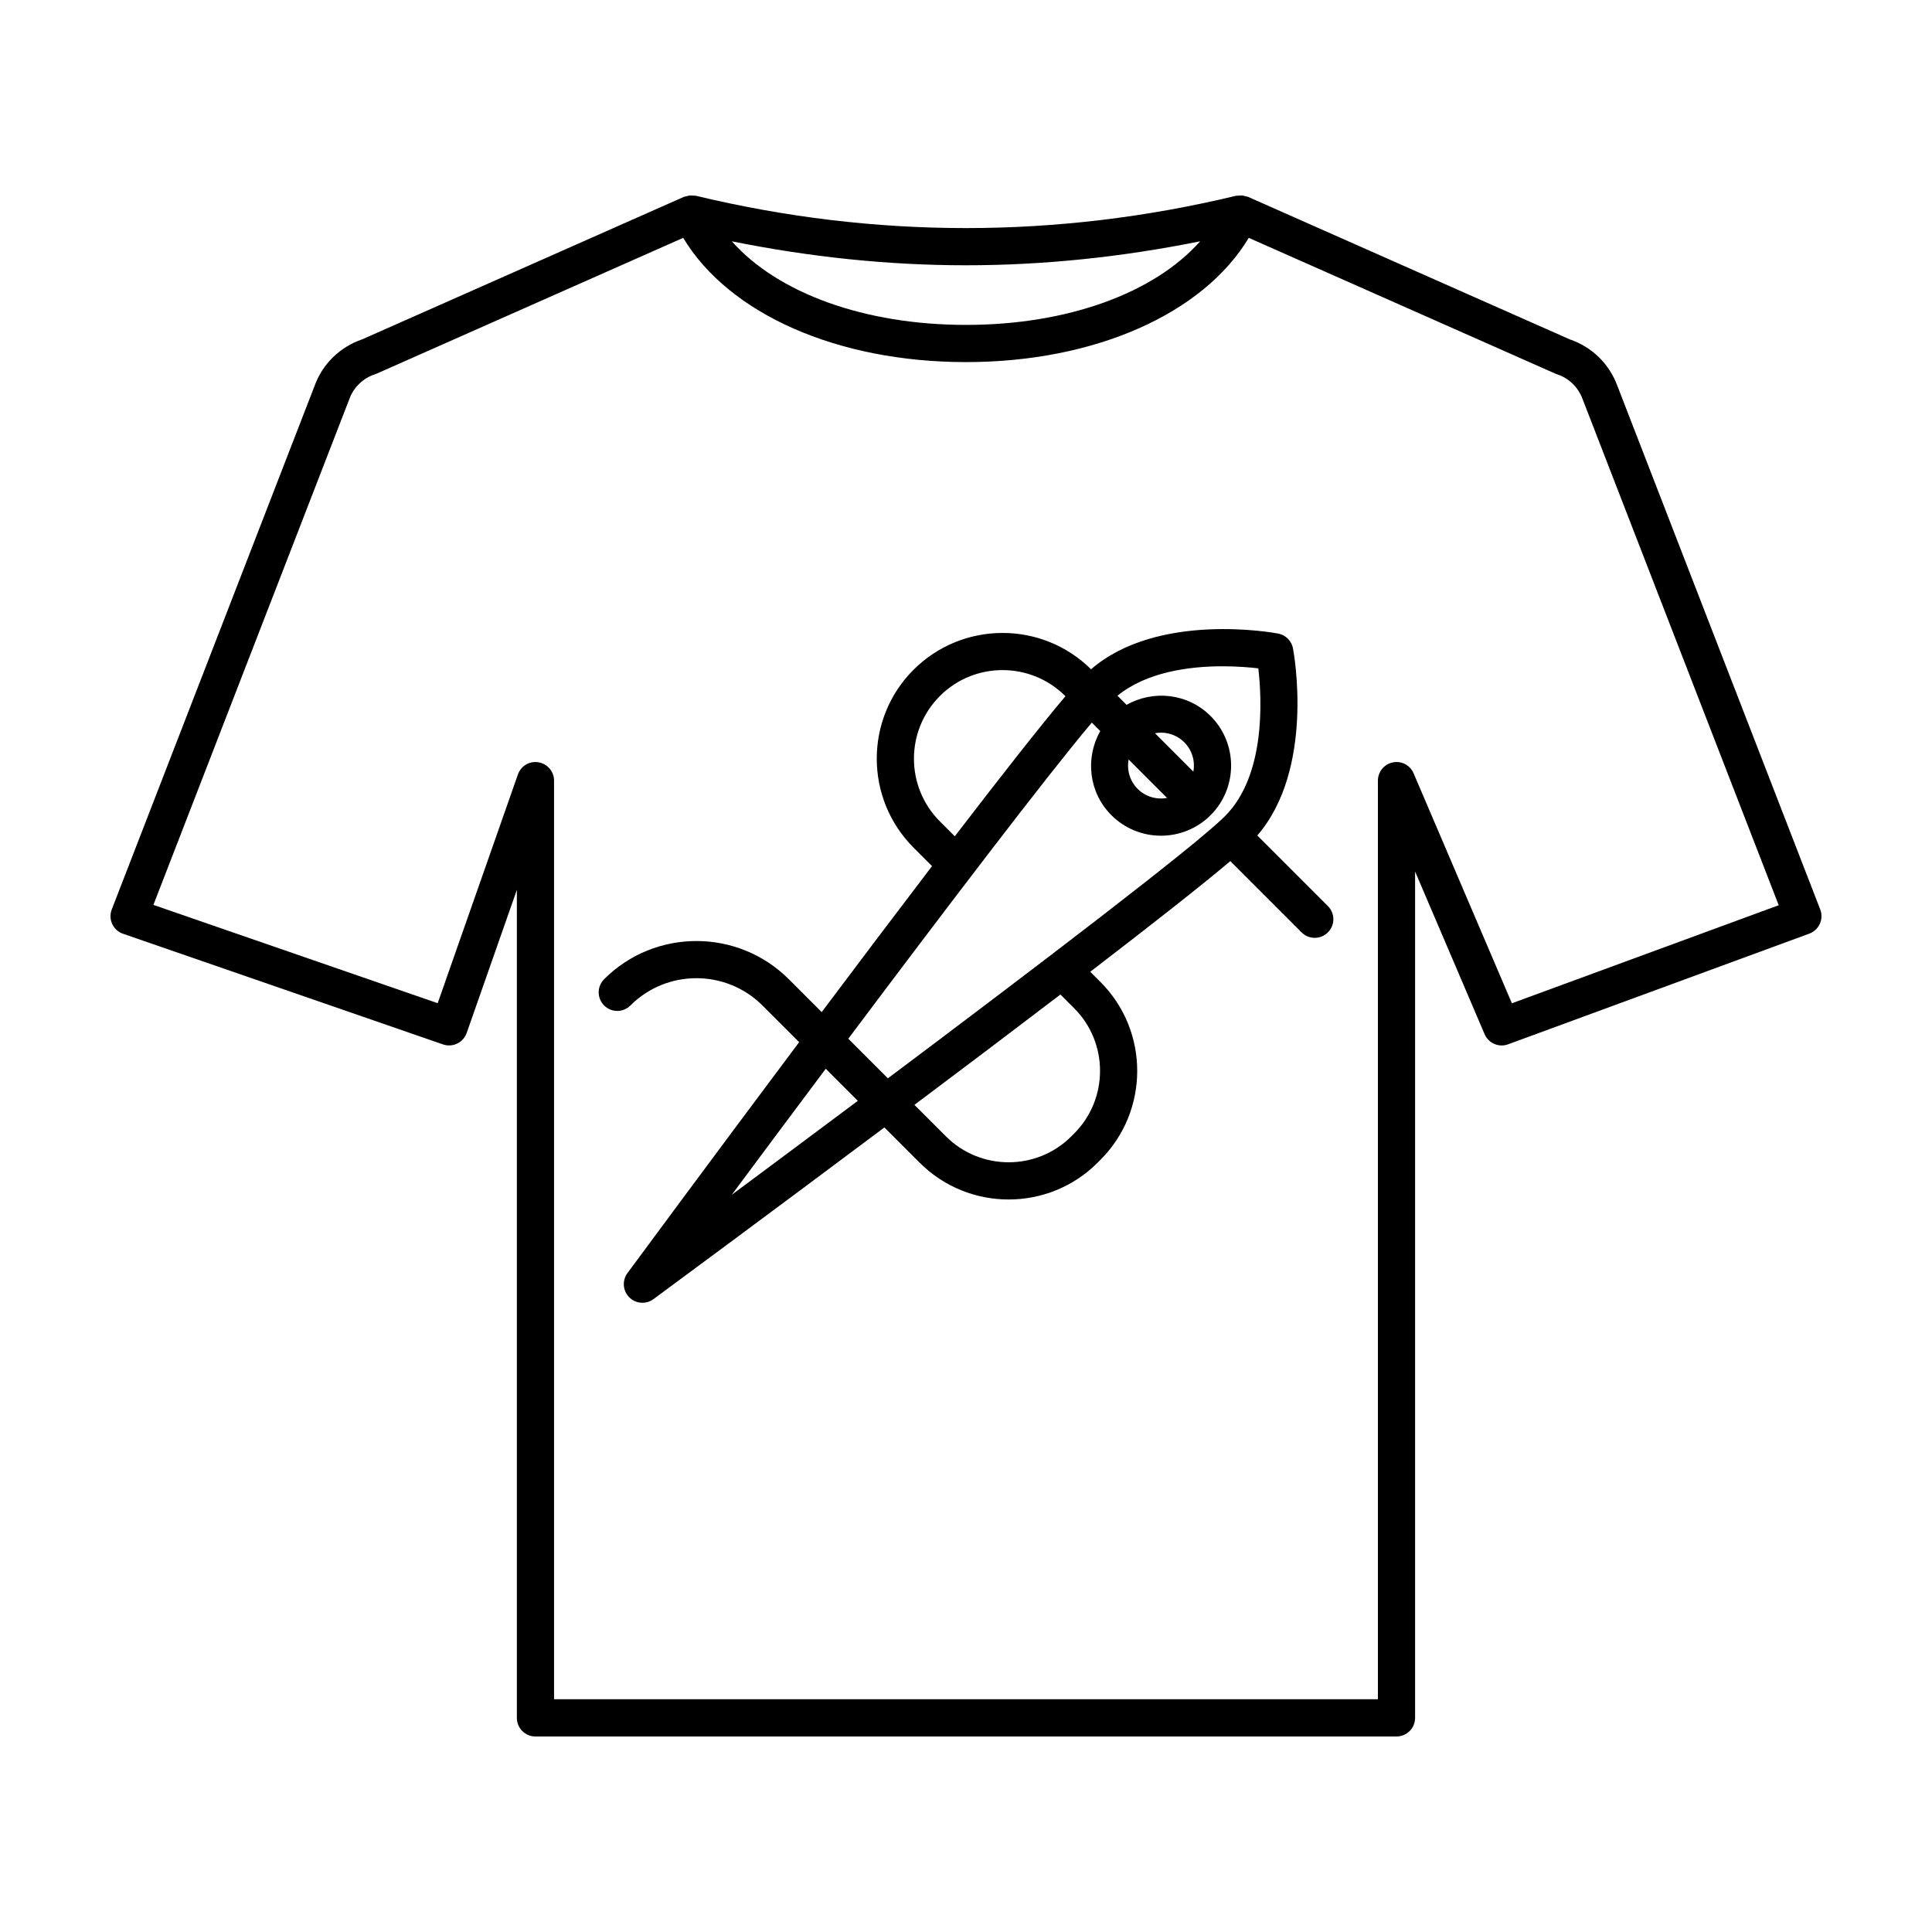 <?xml version="1.0" encoding="UTF-8"?>
<!-- The Best Svg Icon site in the world: iconSvg.co, Visit us! https://iconsvg.co -->
<svg fill="#000000" width="800px" height="800px" version="1.1" viewBox="144 144 512 512" xmlns="http://www.w3.org/2000/svg">
 <g>
  <path d="m626.38 385.02-53.711-138.64c-2.137-5.91-6.75-10.438-12.691-12.453l-85.238-37.762c-0.188-0.086-0.387-0.07-0.578-0.133-0.312-0.098-0.621-0.18-0.953-0.215-0.359-0.035-0.699-0.004-1.055 0.039-0.191 0.023-0.371-0.023-0.562 0.02-47.504 11.422-95.684 11.422-143.19 0-0.191-0.047-0.371 0-0.562-0.02-0.352-0.047-0.695-0.074-1.055-0.039-0.324 0.031-0.621 0.117-0.922 0.207-0.203 0.059-0.406 0.051-0.605 0.137l-85.234 37.754c-5.941 2.019-10.555 6.543-12.656 12.348l-53.75 138.75c-0.484 1.25-0.438 2.641 0.125 3.856s1.598 2.152 2.863 2.586l84.805 29.328c2.559 0.875 5.359-0.469 6.262-3.027l13.301-37.926v219.43c0 2.719 2.207 4.926 4.926 4.926h228.19c2.719 0 4.926-2.207 4.926-4.926v-224.3l18.418 43.102c1.027 2.414 3.777 3.602 6.231 2.691l79.809-29.328c1.238-0.453 2.246-1.391 2.793-2.594 0.555-1.215 0.594-2.586 0.113-3.82zm-164.33-177.07c-12.152 13.707-35.09 22.152-62.055 22.152s-49.902-8.445-62.055-22.152c20.617 4.152 41.332 6.352 62.055 6.352s41.438-2.203 62.055-6.352zm82.617 201.93-26.043-60.938c-0.918-2.156-3.219-3.379-5.523-2.891-2.293 0.469-3.941 2.484-3.941 4.828v243.44h-218.33v-243.44c0-2.402-1.734-4.453-4.102-4.856-2.394-0.43-4.684 0.961-5.481 3.231l-21.254 60.609-75.34-26.055 51.941-134.08c1.109-3.074 3.629-5.508 6.731-6.519 0.16-0.051 0.316-0.109 0.469-0.176l81.262-36c12.105 20.148 40.828 32.926 74.941 32.926s62.836-12.777 74.941-32.926l81.254 35.992c0.152 0.066 0.309 0.125 0.469 0.176 3.102 1.012 5.617 3.445 6.766 6.625l51.949 134.07z"/>
  <path d="m477.2 365.41c15.254-17.668 9.707-48.254 9.457-49.59-0.379-1.988-1.934-3.543-3.918-3.918-1.34-0.258-31.93-5.801-49.602 9.461-13.012-12.879-34.074-12.836-47.055 0.145-12.984 12.988-12.973 34.129 0.031 47.133l4.887 4.887c-9.422 12.352-19.496 25.699-29.242 38.688l-8.691-8.691c-13.512-13.512-35.473-13.523-48.965-0.031-1.926 1.926-1.926 5.043 0 6.969 1.926 1.926 5.043 1.926 6.969 0 9.648-9.652 25.363-9.637 35.023 0.031l9.688 9.688c-23.477 31.355-43.641 58.68-45.504 61.207-1.445 1.965-1.238 4.684 0.484 6.414 0.957 0.957 2.215 1.445 3.488 1.445 1.023 0 2.047-0.316 2.922-0.961 2.527-1.867 29.852-22.027 61.207-45.504l9.34 9.34c6.5 6.504 15.039 9.754 23.578 9.754 8.539 0 17.078-3.25 23.578-9.754l0.746-0.746c13.004-13.004 13.004-34.16 0-47.156l-2.695-2.695c15.922-12.211 29.379-22.773 37.121-29.32l18.887 18.887c0.961 0.961 2.223 1.445 3.488 1.445s2.523-0.484 3.488-1.445c1.926-1.926 1.926-5.043 0-6.969zm-16.953-16.922-10.168-10.176c0.523-0.098 1.059-0.152 1.594-0.152 2.238 0 4.473 0.852 6.176 2.555 2.113 2.106 2.91 5.039 2.398 7.773zm-6.965 6.973c-2.734 0.508-5.668-0.289-7.785-2.398-2.117-2.117-2.91-5.055-2.398-7.793zm-60.203 6.211c-9.16-9.16-9.168-24.047 0-33.223 9.16-9.16 24.062-9.152 33.215 0l0.059 0.059c-6.551 7.738-17.109 21.199-29.32 37.117zm40.258-26.176 2.242 2.246c-4.019 7.094-3.09 16.254 2.949 22.289 3.621 3.621 8.383 5.438 13.145 5.438 4.758 0 9.516-1.809 13.141-5.43h0.004c7.25-7.25 7.25-19.039 0-26.289-6.031-6.031-15.176-6.969-22.262-2.961l-2.414-2.418c7.727-6.293 19.023-7.801 27.797-7.801 3.844 0 7.199 0.277 9.531 0.543 0.934 8.066 2.004 28.336-8.82 39.16-7.984 7.984-50.512 40.363-89.344 69.492l-10.496-10.496c24.895-33.203 52.148-69.062 64.527-83.773zm-95.418 125.14c7.168-9.648 15.781-21.211 24.914-33.406l8.5 8.5c-12.203 9.121-23.762 17.738-33.414 24.906zm90.734-49.457c9.16 9.16 9.16 24.062 0 33.223l-0.746 0.746c-9.16 9.164-24.062 9.152-33.223 0l-8.348-8.348c12.988-9.742 26.336-19.82 38.688-29.242z"/>
 </g>
</svg>